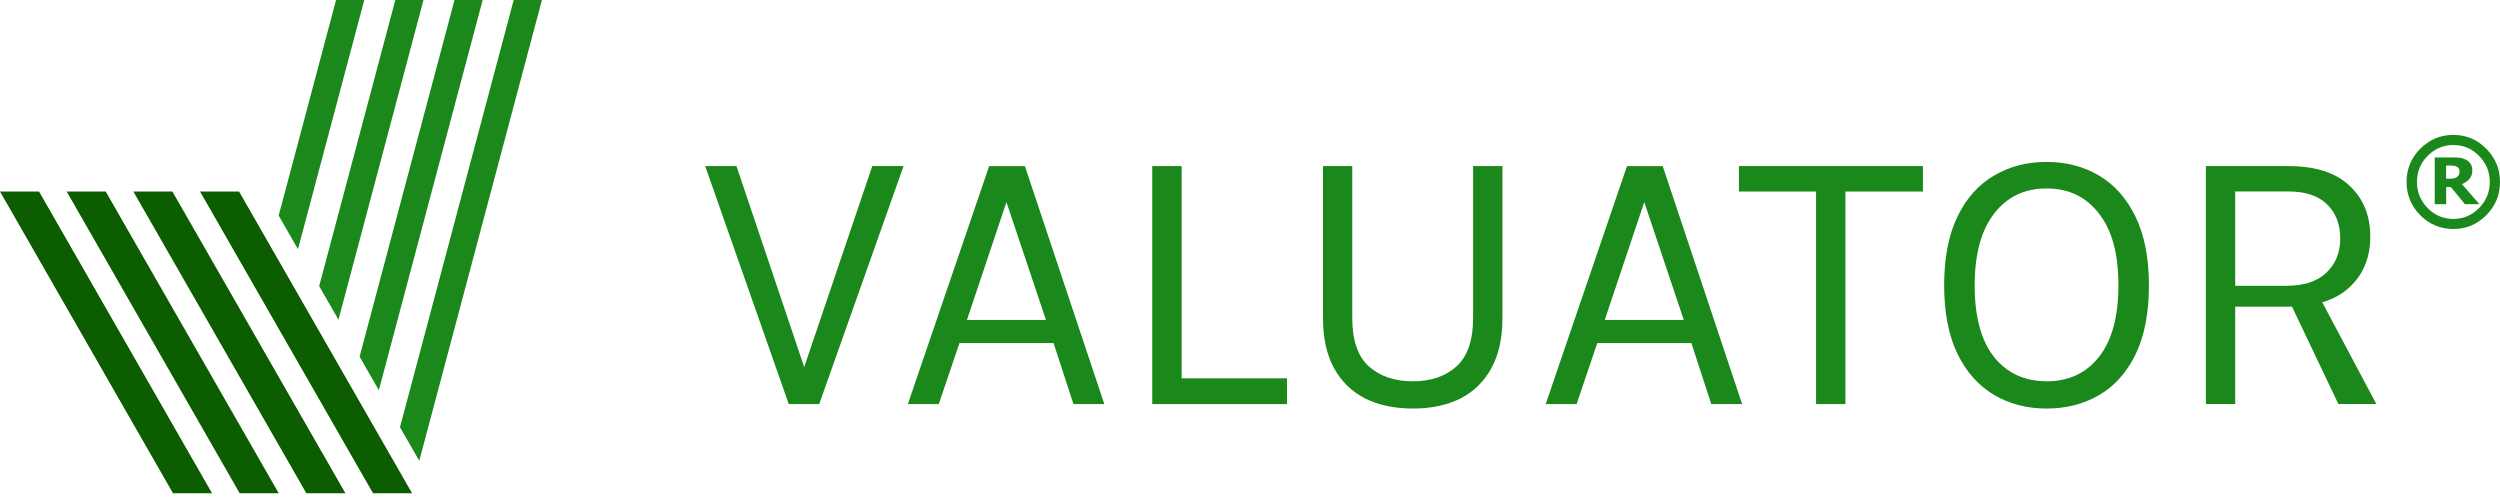 <svg width="210" height="42" viewBox="0 0 210 42" fill="none" xmlns="http://www.w3.org/2000/svg">
<g clip-path="url(#clip0_655_539)">
<path d="M206.603 14.392C206.603 14.307 206.584 14.233 206.549 14.169C206.515 14.1 206.456 14.041 206.377 14.001C206.299 13.957 206.215 13.932 206.112 13.922C206.014 13.912 205.906 13.907 205.779 13.907H205.474V15.014H205.705C205.867 15.014 206.004 15.004 206.117 14.985C206.23 14.96 206.323 14.92 206.392 14.866C206.461 14.816 206.515 14.752 206.549 14.673C206.584 14.599 206.598 14.505 206.598 14.396L206.603 14.392ZM208.282 17.154H207.055L205.872 15.711H205.479V17.154H204.517V13.225H205.999C206.274 13.225 206.495 13.235 206.662 13.26C206.829 13.28 206.991 13.334 207.153 13.423C207.33 13.522 207.462 13.645 207.546 13.789C207.629 13.932 207.673 14.11 207.673 14.322C207.673 14.609 207.595 14.841 207.433 15.029C207.271 15.217 207.065 15.36 206.804 15.464L208.277 17.159L208.282 17.154ZM209.141 15.286C209.141 14.436 208.842 13.709 208.243 13.097C207.649 12.484 206.927 12.182 206.083 12.182C205.239 12.182 204.517 12.489 203.918 13.097C203.319 13.704 203.025 14.436 203.025 15.286C203.025 16.136 203.324 16.863 203.918 17.475C204.517 18.083 205.239 18.39 206.083 18.39C206.927 18.39 207.644 18.083 208.243 17.475C208.842 16.863 209.141 16.136 209.141 15.286ZM210 15.286C210 16.373 209.617 17.307 208.846 18.078C208.081 18.849 207.158 19.235 206.078 19.235C204.998 19.235 204.07 18.849 203.3 18.078C202.539 17.307 202.151 16.373 202.151 15.286C202.151 14.199 202.534 13.265 203.3 12.494C204.07 11.723 204.993 11.332 206.078 11.332C207.163 11.332 208.086 11.718 208.846 12.494C209.617 13.265 210 14.194 210 15.286Z" fill="#1B881B"/>
<path d="M43.151 0L33.599 35.885L35.219 38.707L45.522 0H43.151ZM38.179 0L30.207 29.959L31.822 32.781L40.545 0H38.179ZM33.207 0L26.811 24.034L28.431 26.856L35.573 0H33.207ZM28.229 0L23.409 18.108L25.029 20.93L30.6 0H28.229Z" fill="#1B881B"/>
<path d="M-0 16.087L14.534 41.435H17.813L3.279 16.087H-0Z" fill="#0C5C00"/>
<path d="M16.802 16.087L31.336 41.435H34.615L20.081 16.087H16.802Z" fill="#0C5C00"/>
<path d="M5.601 16.087L20.135 41.435H23.414L8.88 16.087H5.601Z" fill="#0C5C00"/>
<path d="M11.201 16.087L25.736 41.435H29.015L14.48 16.087H11.201Z" fill="#0C5C00"/>
<path d="M67.395 31.299L73.271 13.952H75.897L68.814 33.943H66.256L59.237 13.952H61.863L67.709 31.299H67.395Z" fill="#1B881B"/>
<path d="M81.223 26.875H87.859L84.541 16.976L81.223 26.875ZM76.26 33.943L83.088 13.957H86.092L92.763 33.943H90.171L88.497 28.818H80.594L78.857 33.943H76.265H76.26Z" fill="#1B881B"/>
<path d="M99.257 13.952V31.778H108.107V33.943H96.788V13.952H99.257Z" fill="#1B881B"/>
<path d="M111.126 13.952H113.59V26.717C113.59 28.595 114.061 29.954 114.999 30.79C115.936 31.615 117.163 32.03 118.68 32.03C120.197 32.03 121.404 31.615 122.332 30.79C123.27 29.949 123.741 28.59 123.741 26.717V13.952H126.205V26.717C126.205 28.393 125.896 29.796 125.272 30.933C124.659 32.055 123.79 32.905 122.666 33.478C121.537 34.041 120.212 34.318 118.68 34.318C117.149 34.318 115.823 34.037 114.685 33.478C113.556 32.905 112.682 32.055 112.063 30.933C111.44 29.796 111.131 28.393 111.131 26.717V13.952H111.126Z" fill="#1B881B"/>
<path d="M134.8 26.875H141.437L138.118 16.976L134.8 26.875ZM129.838 33.943L136.665 13.957H139.669L146.34 33.943H143.749L142.075 28.818H134.172L132.434 33.943H129.842H129.838Z" fill="#1B881B"/>
<path d="M146.07 16.087V13.952H161.527V16.087H154.464L155.014 15.513V33.943H152.55V15.513L153.104 16.087H146.07Z" fill="#1B881B"/>
<path d="M171.909 32.03C173.774 32.03 175.242 31.343 176.317 29.974C177.402 28.605 177.947 26.594 177.947 23.945C177.947 21.296 177.402 19.344 176.317 17.945C175.242 16.537 173.774 15.83 171.909 15.83C170.044 15.83 168.596 16.537 167.501 17.945C166.416 19.358 165.872 21.365 165.872 23.974C165.872 26.584 166.412 28.62 167.501 29.989C168.596 31.348 170.068 32.025 171.909 32.025V32.03ZM171.909 34.318C170.265 34.318 168.797 33.938 167.501 33.172C166.205 32.406 165.184 31.264 164.433 29.737C163.687 28.2 163.309 26.277 163.309 23.974C163.309 21.671 163.682 19.709 164.433 18.182C165.179 16.645 166.205 15.499 167.501 14.747C168.797 13.981 170.265 13.601 171.909 13.601C173.554 13.601 175.021 13.981 176.317 14.747C177.613 15.513 178.634 16.665 179.385 18.202C180.131 19.739 180.509 21.666 180.509 23.979C180.509 26.292 180.136 28.23 179.385 29.771C178.639 31.299 177.613 32.44 176.317 33.191C175.021 33.943 173.554 34.318 171.909 34.318Z" fill="#1B881B"/>
<path d="M187.764 24.009H192.03C193.517 24.009 194.641 23.643 195.412 22.912C196.192 22.171 196.58 21.212 196.58 20.03C196.58 18.849 196.207 17.861 195.456 17.149C194.719 16.438 193.64 16.082 192.216 16.082H187.759V24.004L187.764 24.009ZM196.423 33.938L192.103 24.864H194.788L199.613 33.938H196.423ZM185.295 33.938V13.952H192.216C194.484 13.952 196.197 14.5 197.35 15.592C198.519 16.675 199.103 18.098 199.103 19.872C199.103 21.647 198.519 23.045 197.35 24.137C196.192 25.22 194.479 25.759 192.216 25.759H187.759V33.938H185.295Z" fill="#1B881B"/>
</g>
<defs>
<clipPath id="clip0_655_539">
<rect width="210" height="41.435" fill="white"/>
</clipPath>
</defs>
</svg>
